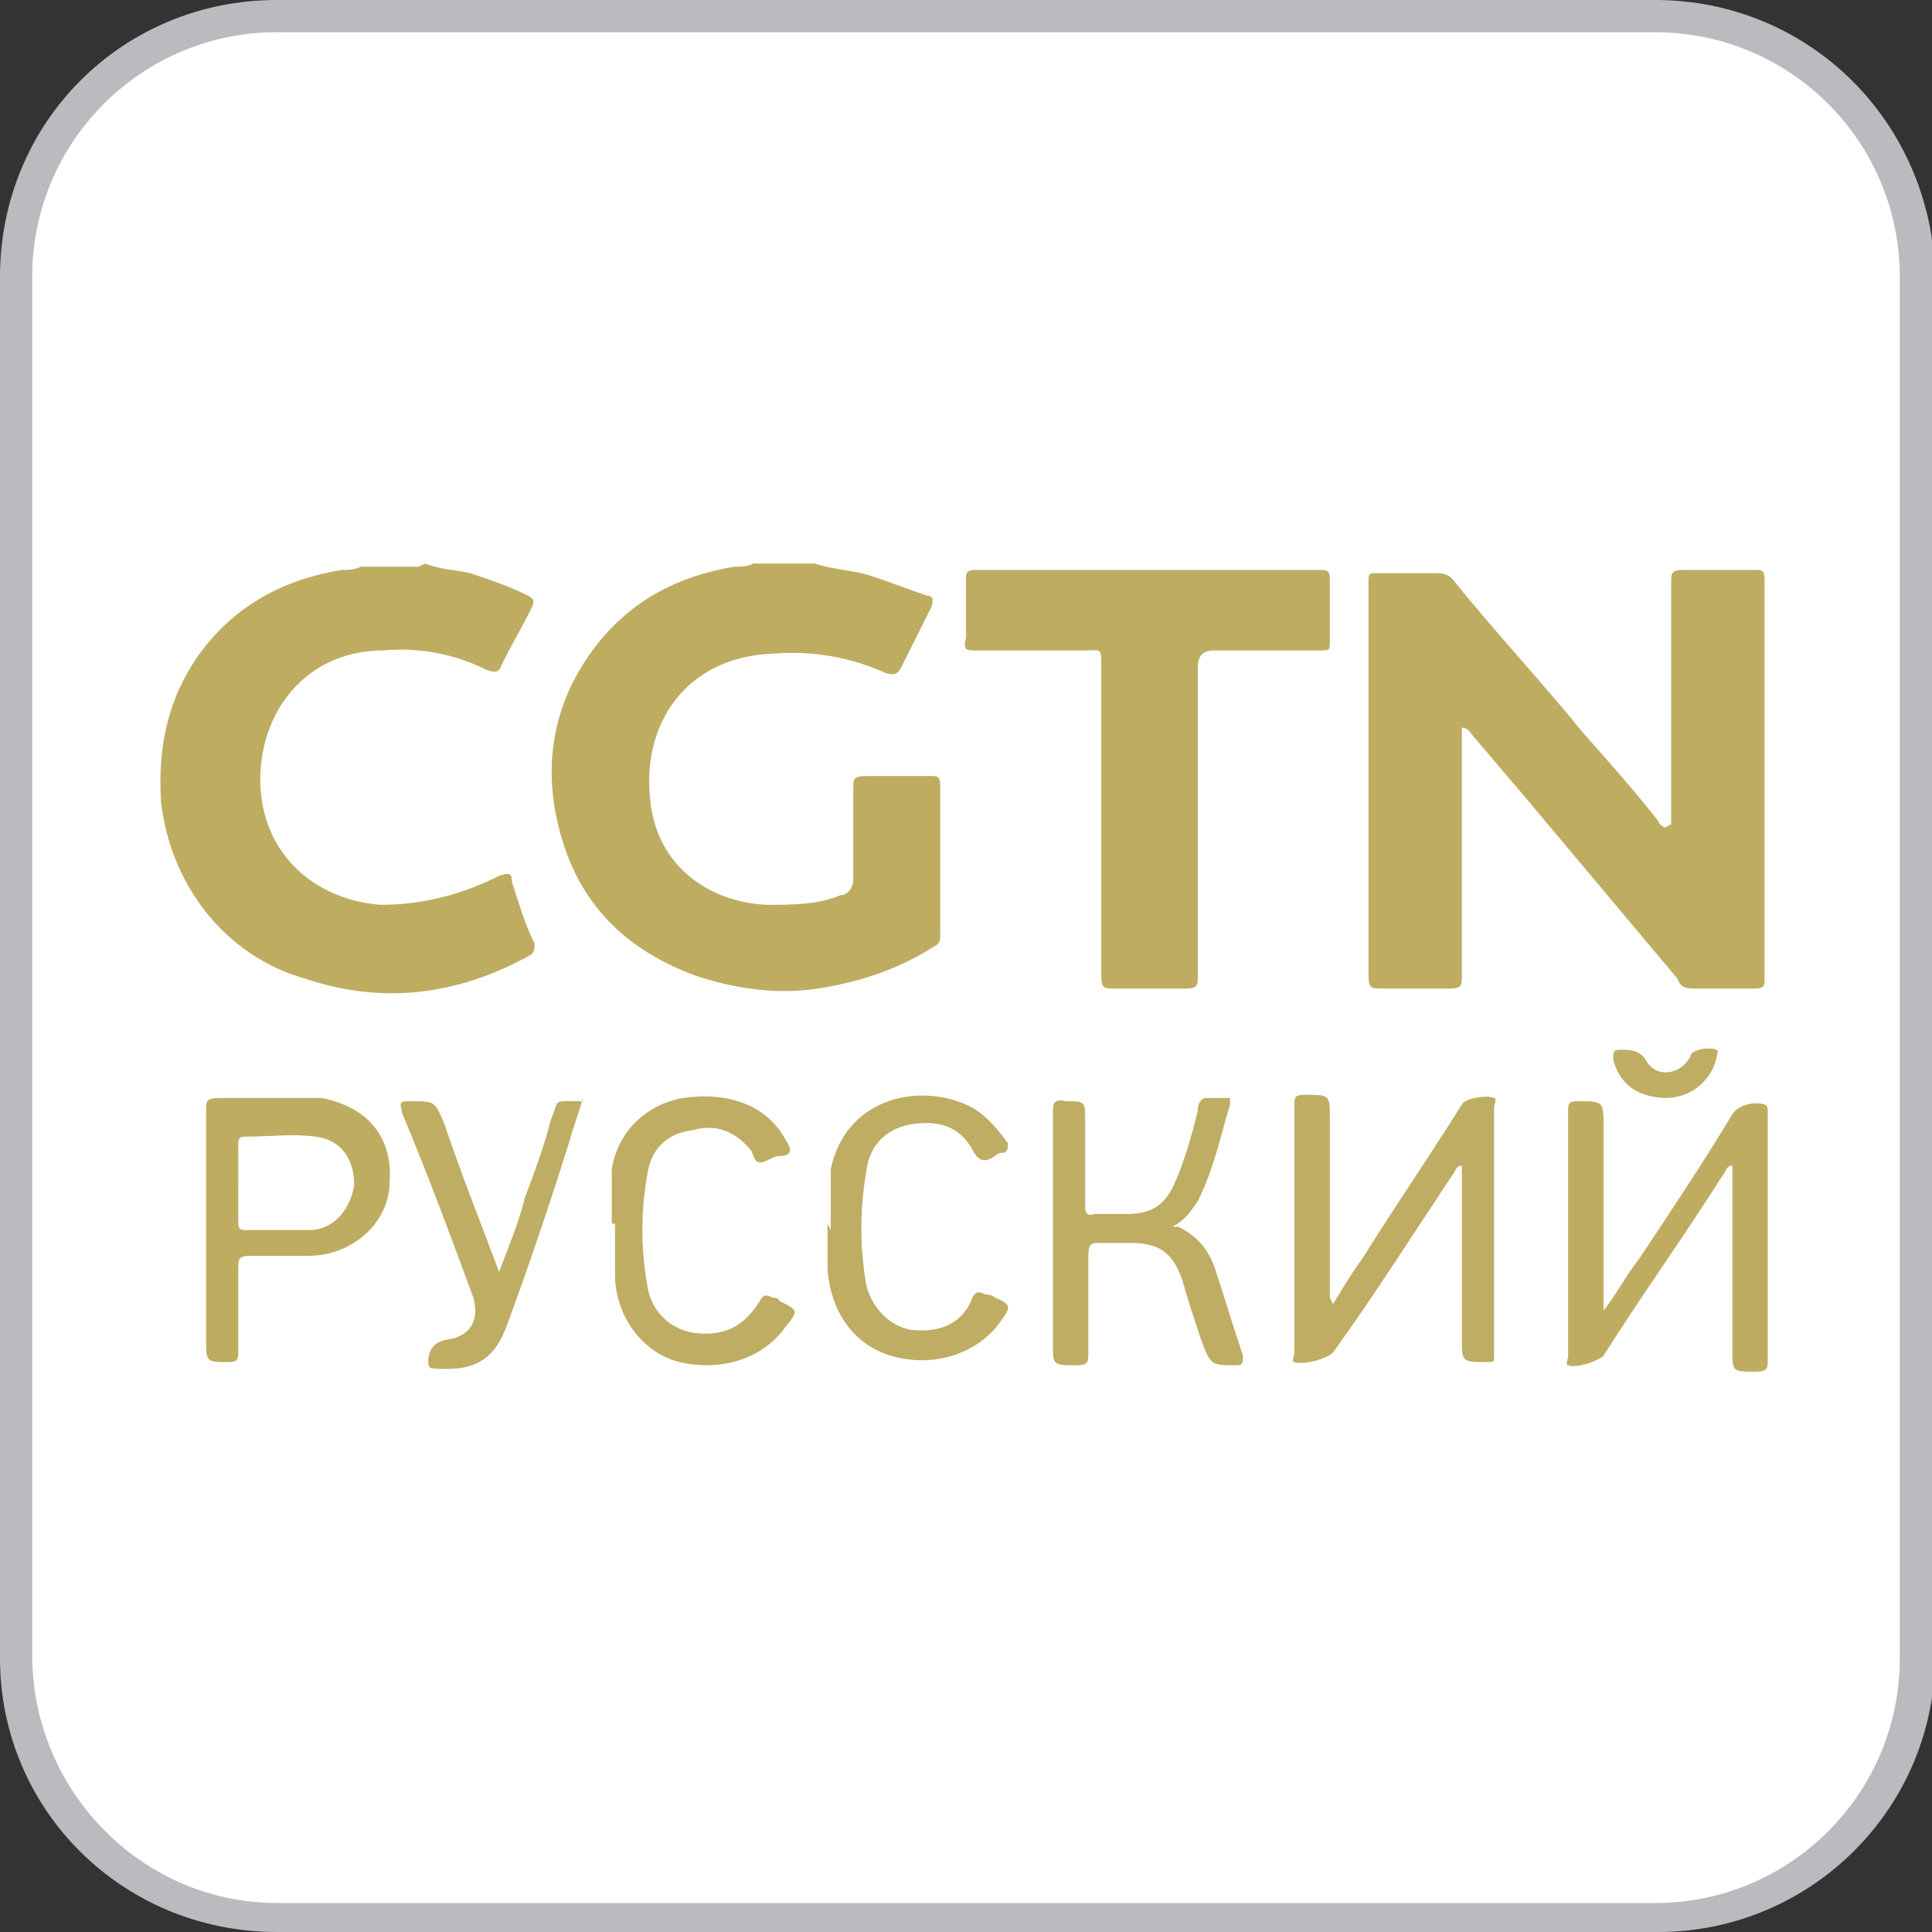<?xml version="1.0" encoding="UTF-8"?>
<svg xmlns="http://www.w3.org/2000/svg" width="21.2mm" height="21.2mm" version="1.1" viewBox="0 0 60 60">
  <rect x="0" y="0" width="60" height="60" fill="#333333" stroke="none"/>
  <defs>
    <style>
      .cls-1 {
        fill: #bead61;
      }

      .cls-2 {
        fill: #babbbe;
      }

      .cls-3 {
        fill: #fff;
      }

      .cls-4 {
        fill: #bead63;
      }
    </style>
  </defs>
  <!-- Generator: Adobe Illustrator 28.7.1, SVG Export Plug-In . SVG Version: 1.2.0 Build 142)  -->
  <g>
    <g id="Layer_1">
      <path class="cls-2" d="M51.4,0H8.6C3.8,0,0,3.8,0,8.6v42.9c0,4.7,3.8,8.5,8.6,8.5h42.9c4.7,0,8.6-3.8,8.6-8.6V8.6C60,3.8,56.2,0,51.4,0Z"/>
      <path class="cls-3" d="M51.4,1c4.2,0,7.6,3.4,7.6,7.6v42.9c0,4.2-3.4,7.6-7.6,7.6H8.6c-4.2,0-7.6-3.5-7.6-7.7V8.6C1,4.4,4.4,1,8.6,1h42.8"/>
      <g>
        <path class="cls-1" d="M25.3,17.5c.6.2,1.2.2,1.8.4.6.2,1.1.4,1.7.6.2,0,.2.2.1.4-.3.6-.6,1.2-.9,1.8-.1.2-.2.3-.5.2-1.1-.5-2.3-.7-3.5-.6-2.7.1-4.1,2.2-3.8,4.6.2,1.9,1.7,3.1,3.6,3.2.8,0,1.6,0,2.3-.3.2,0,.4-.2.4-.5,0-.9,0-1.9,0-2.8,0-.3,0-.4.4-.4.7,0,1.4,0,2,0,.2,0,.3,0,.3.3,0,1.5,0,3.1,0,4.6,0,.2,0,.3-.2.4-1.1.7-2.3,1.1-3.6,1.3-1.3.2-2.6,0-3.8-.4-1.9-.7-3.3-1.9-4-3.8-.8-2.2-.6-4.4.8-6.3,1.1-1.5,2.6-2.3,4.4-2.6.2,0,.4,0,.6-.1h1.8Z"/>
        <path class="cls-1" d="M13.2,17.5c.5.2,1,.2,1.4.3.6.2,1.2.4,1.8.7.2.1.2.2.1.4-.3.6-.6,1.1-.9,1.7-.1.3-.2.3-.5.2-1-.5-2.1-.7-3.2-.6-2.1,0-3.6,1.5-3.8,3.6-.2,2.4,1.4,4.1,3.7,4.3,1.3,0,2.5-.3,3.7-.9.3-.1.4-.1.4.2.2.6.4,1.3.7,1.9,0,.2,0,.3-.2.4-2.2,1.2-4.5,1.5-6.9.7-2.5-.7-4.2-2.9-4.5-5.5-.1-1.7.2-3.2,1.2-4.6,1.1-1.5,2.6-2.3,4.4-2.6.2,0,.4,0,.6-.1h1.8Z"/>
        <path class="cls-1" d="M51.9,25.6c0-.1,0-.3,0-.4,0-2.4,0-4.7,0-7.1,0-.3,0-.4.4-.4.7,0,1.5,0,2.2,0,.2,0,.3,0,.3.3,0,4.1,0,8.2,0,12.4,0,.2,0,.3-.3.3-.6,0-1.2,0-1.8,0-.3,0-.5,0-.6-.3-1.6-1.9-3.1-3.7-4.7-5.6-.6-.7-1.1-1.3-1.7-2,0,0-.1-.2-.3-.2v.4c0,2.4,0,4.9,0,7.3,0,.3,0,.4-.4.4-.7,0-1.4,0-2.1,0-.3,0-.4,0-.4-.4,0-3.4,0-6.7,0-10.1,0-.7,0-1.4,0-2.1,0-.3,0-.3.3-.3.6,0,1.1,0,1.7,0,.3,0,.5,0,.7.3,1.3,1.6,2.7,3.1,4,4.7.8.9,1.6,1.8,2.3,2.7,0,0,0,.1.2.2Z"/>
        <path class="cls-1" d="M37.2,25.4c0,1.6,0,3.2,0,4.9,0,.3,0,.4-.4.4-.7,0-1.5,0-2.2,0-.3,0-.4,0-.4-.4,0-3.2,0-6.4,0-9.6,0-.6,0-.5-.5-.5-1.1,0-2.2,0-3.4,0-.3,0-.4,0-.3-.4,0-.6,0-1.2,0-1.8,0-.2,0-.3.3-.3,3.6,0,7.2,0,10.7,0,.2,0,.3,0,.3.3,0,.6,0,1.3,0,1.9,0,.3,0,.3-.3.3-1.1,0-2.2,0-3.3,0q-.5,0-.5.5c0,1.6,0,3.2,0,4.8Z"/>
        <path class="cls-4" d="M41.4,40.5c.3-.5.6-1,.9-1.4,1-1.6,2.1-3.2,3.1-4.8.1-.2.8-.3,1-.2.1,0,0,.2,0,.3,0,2.2,0,4.5,0,6.7,0,.3,0,.6,0,1,0,.2,0,.2-.2.2-.8,0-.8,0-.8-.7v-5.4c-.2,0-.2.2-.3.3-1.2,1.8-2.4,3.7-3.7,5.5-.2.2-.9.4-1.2.3-.1,0,0-.2,0-.3,0-2.1,0-4.1,0-6.2,0-.5,0-1,0-1.5,0-.2,0-.3.3-.3.8,0,.8,0,.8.7v5.3c0,.1,0,.2,0,.3h0Z"/>
        <path class="cls-1" d="M53.8,36.2c-.2,0-.2.2-.3.3-1.2,1.9-2.5,3.7-3.7,5.6-.2.2-.9.4-1.1.3-.1,0,0-.2,0-.3,0-2.1,0-4.1,0-6.2,0-.5,0-1,0-1.4,0-.2,0-.3.3-.3.8,0,.8,0,.8.8v5.7s0,0,0,0c.4-.5.7-1.1,1.1-1.6,1-1.5,2-3,2.9-4.5.2-.3.7-.4,1-.3,0,0,.1,0,.1.2,0,0,0,.1,0,.2,0,2.5,0,5,0,7.5,0,.3,0,.4-.4.4-.7,0-.7,0-.7-.7v-5.5Z"/>
        <path class="cls-4" d="M36.6,38.1c.6.3.9.7,1.1,1.2.3.9.6,1.9.9,2.8,0,.2,0,.3-.2.3-.8,0-.8,0-1.1-.8-.2-.6-.4-1.2-.6-1.9-.3-.8-.7-1.1-1.6-1.1-.3,0-.6,0-.9,0-.3,0-.4,0-.4.4,0,1,0,2,0,3,0,.3,0,.4-.4.4-.7,0-.7,0-.7-.7,0-2.4,0-4.7,0-7.1,0-.3,0-.5.4-.4.6,0,.6,0,.6.6,0,.9,0,1.7,0,2.6,0,.2,0,.4.3.3.3,0,.6,0,1,0,.8,0,1.2-.3,1.5-1,.3-.7.5-1.4.7-2.2,0-.1,0-.3.2-.4.3,0,.6,0,.8,0,0,0,0,0,0,.2-.3,1-.5,2-1,3-.2.3-.4.6-.8.8Z"/>
        <path class="cls-1" d="M8.2,34.1c.5,0,1.1,0,1.8,0,1.5.3,2.2,1.3,2.1,2.6,0,1.3-1.2,2.3-2.5,2.3-.6,0-1.2,0-1.8,0-.4,0-.4.1-.4.4,0,.8,0,1.7,0,2.5,0,.3,0,.4-.3.4-.7,0-.7,0-.7-.7,0-2.4,0-4.8,0-7.1,0-.3,0-.4.4-.4.5,0,.9,0,1.5,0ZM7.4,36.6c0,.4,0,.8,0,1.3,0,.2,0,.3.2.3.7,0,1.4,0,2,0,.8,0,1.3-.7,1.4-1.4,0-.8-.4-1.4-1.2-1.5-.7-.1-1.4,0-2.2,0-.2,0-.2.1-.2.3,0,.4,0,.8,0,1.3Z"/>
        <path class="cls-4" d="M19,38c0-.4,0-1.1,0-1.7.2-1.2,1.1-2,2.2-2.2,1.4-.2,2.6.2,3.2,1.3.2.3.2.5-.2.5-.2,0-.4.2-.6.2-.2,0-.2-.3-.3-.4-.5-.6-1.1-.8-1.8-.6-.8.1-1.3.6-1.4,1.4-.2,1.1-.2,2.3,0,3.4.1.8.7,1.4,1.5,1.5.9.1,1.5-.2,2-1,.1-.2.2-.2.4-.1,0,0,.2,0,.2.1.6.3.6.3.2.8-.7,1-2,1.4-3.3,1.1-1.2-.3-2-1.5-2-2.7,0-.5,0-.9,0-1.6Z"/>
        <path class="cls-4" d="M25.8,38.2c0-.6,0-1.3,0-1.9.5-2.3,2.9-2.7,4.4-1.9.5.3.8.7,1.1,1.1,0,.2,0,.2-.1.3-.1,0-.2,0-.3.1-.3.2-.5.2-.7-.2-.4-.7-1-.9-1.8-.8-.8.1-1.4.6-1.5,1.5-.2,1.2-.2,2.3,0,3.5.2.8.8,1.3,1.4,1.4.9.1,1.6-.2,1.9-1,.1-.2.2-.2.4-.1,0,0,.2,0,.3.1.5.2.5.3.2.7-.6.9-1.8,1.4-3,1.2-1.4-.2-2.3-1.3-2.4-2.8,0-.5,0-.9,0-1.4Z"/>
        <path class="cls-4" d="M18.1,34.1c-.1.4-.3.9-.4,1.3-.6,1.9-1.2,3.7-1.9,5.6-.4,1.2-1,1.6-2.3,1.5-.1,0-.2,0-.2-.2,0,0,0,0,0,0q0-.6.6-.7c.7-.1,1-.6.8-1.3-.7-1.9-1.4-3.8-2.2-5.7-.1-.4-.1-.4.3-.4.7,0,.7,0,1,.7.5,1.5,1.1,3,1.7,4.6.3-.8.6-1.5.8-2.3.3-.8.6-1.6.8-2.4.3-.7,0-.6,1-.6Z"/>
        <path class="cls-4" d="M51.8,34.1c-.9,0-1.5-.4-1.7-1.2,0-.2,0-.3.2-.3.3,0,.6,0,.8.3.3.6,1.1.5,1.4-.1,0-.2.6-.3.8-.2.1,0,0,.2,0,.3-.2.7-.8,1.2-1.6,1.2Z"/>
      </g>
    </g>
  </g>
</svg>